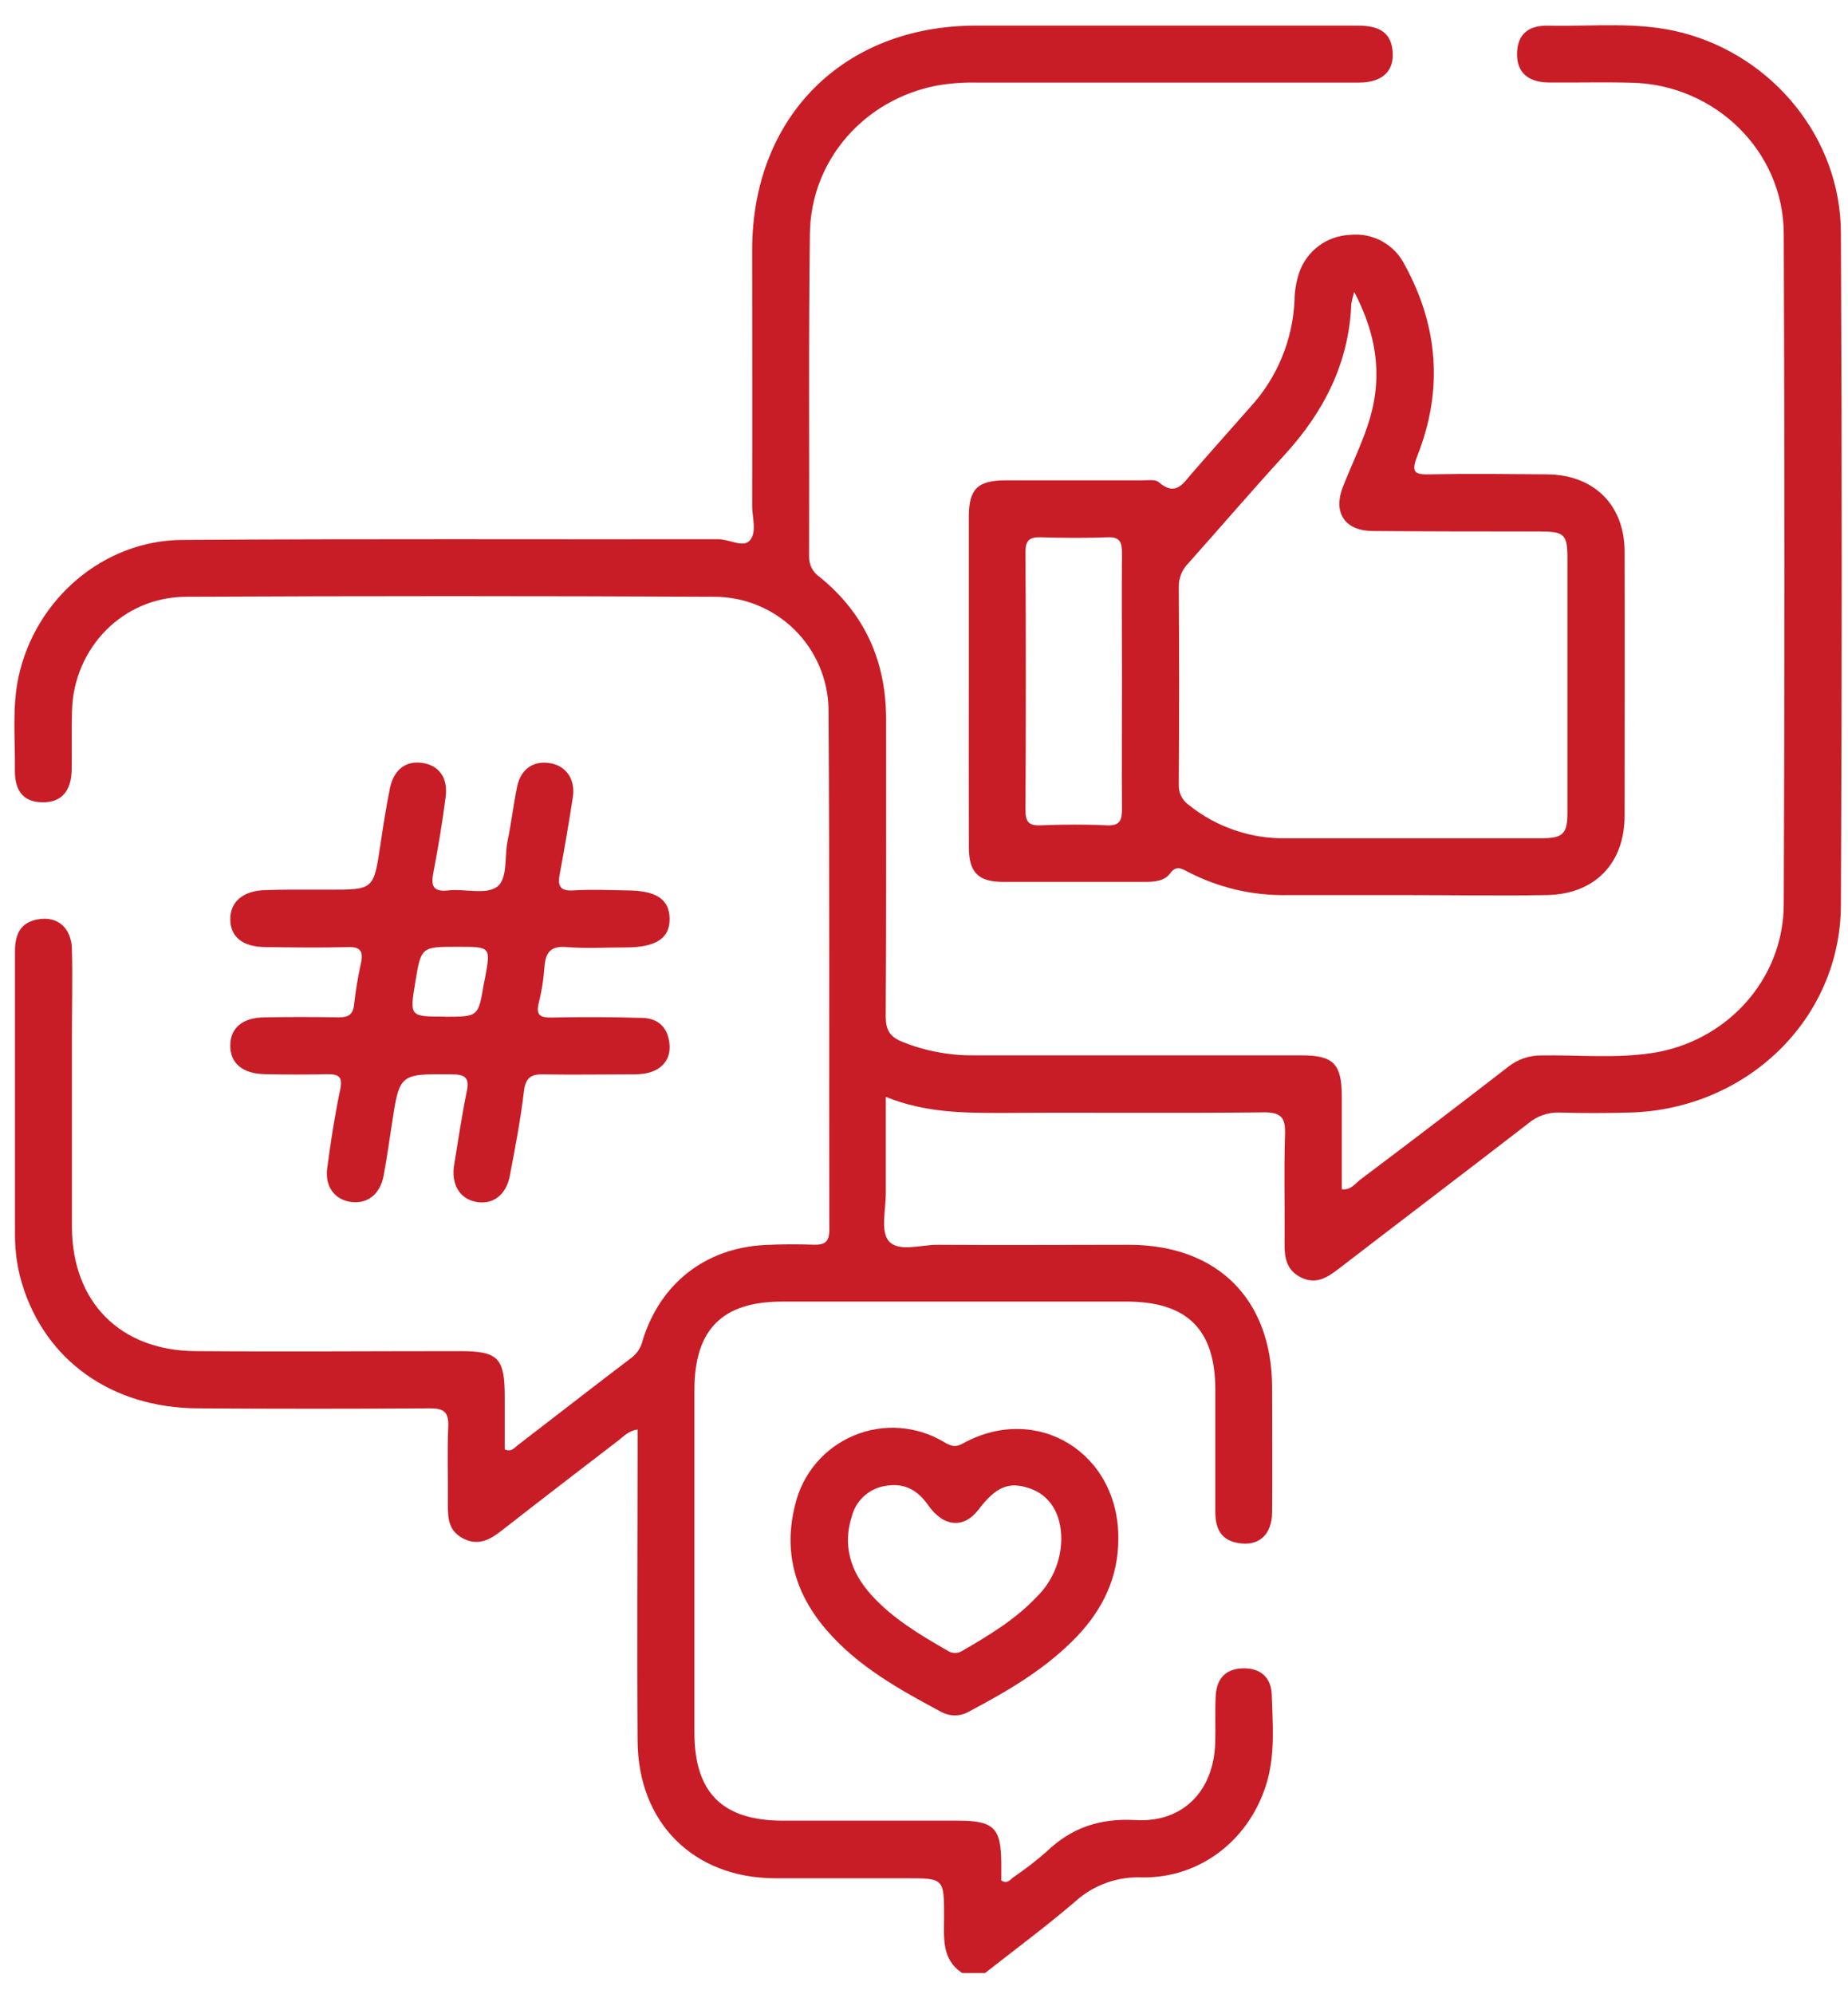 <svg width="38" height="41" viewBox="0 0 38 41" fill="none" xmlns="http://www.w3.org/2000/svg">
<path d="M19.786 40.564C19.358 40.279 19.411 39.84 19.413 39.415C19.413 38.615 19.413 38.615 18.629 38.615C17.73 38.615 16.83 38.615 15.932 38.615C14.26 38.608 13.117 37.473 13.111 35.785C13.097 33.799 13.111 31.823 13.111 29.842V29.389C12.921 29.418 12.828 29.528 12.721 29.61C11.915 30.228 11.109 30.847 10.308 31.473C10.066 31.662 9.825 31.786 9.522 31.628C9.219 31.471 9.209 31.21 9.209 30.926C9.215 30.392 9.194 29.858 9.217 29.324C9.229 29.022 9.118 28.952 8.835 28.954C7.244 28.965 5.654 28.965 4.064 28.954C2.294 28.944 0.93 27.968 0.453 26.391C0.356 26.066 0.307 25.728 0.308 25.389C0.308 23.448 0.308 21.506 0.308 19.563C0.308 19.226 0.406 18.97 0.771 18.902C1.178 18.825 1.469 19.07 1.479 19.518C1.493 20.105 1.479 20.691 1.479 21.278C1.479 22.594 1.479 23.911 1.479 25.227C1.485 26.769 2.471 27.768 4.022 27.778C5.834 27.792 7.646 27.778 9.455 27.778C10.245 27.778 10.379 27.915 10.379 28.719C10.379 29.082 10.379 29.45 10.379 29.797C10.518 29.858 10.575 29.767 10.642 29.715C11.428 29.113 12.209 28.502 12.997 27.905C13.108 27.816 13.185 27.692 13.216 27.554C13.575 26.389 14.5 25.662 15.716 25.597C16.054 25.579 16.394 25.578 16.732 25.59C16.961 25.597 17.054 25.53 17.053 25.284C17.045 21.712 17.062 18.142 17.037 14.57C17.024 13.956 16.771 13.372 16.333 12.941C15.894 12.511 15.305 12.27 14.69 12.269C11.069 12.252 7.447 12.252 3.825 12.269C2.525 12.275 1.515 13.319 1.48 14.617C1.469 15.022 1.48 15.426 1.474 15.829C1.464 16.273 1.259 16.495 0.88 16.494C0.5 16.493 0.3 16.285 0.306 15.823C0.315 15.187 0.245 14.546 0.382 13.913C0.728 12.32 2.119 11.111 3.748 11.1C7.422 11.074 11.098 11.091 14.773 11.086C14.994 11.086 15.273 11.26 15.41 11.119C15.573 10.951 15.466 10.646 15.467 10.402C15.472 8.642 15.467 6.883 15.467 5.124C15.473 2.402 17.347 0.527 20.064 0.527C22.683 0.527 25.302 0.527 27.922 0.527C28.378 0.527 28.592 0.681 28.633 1.025C28.684 1.45 28.436 1.698 27.941 1.698C25.321 1.698 22.701 1.698 20.082 1.698C19.809 1.692 19.535 1.712 19.265 1.759C17.78 2.043 16.675 3.284 16.654 4.796C16.624 7.012 16.645 9.227 16.637 11.443C16.635 11.525 16.654 11.606 16.691 11.679C16.729 11.752 16.784 11.814 16.852 11.86C17.785 12.615 18.223 13.602 18.221 14.796C18.221 16.829 18.226 18.862 18.213 20.895C18.213 21.172 18.294 21.313 18.551 21.418C19.011 21.604 19.502 21.699 19.998 21.697C22.252 21.697 24.507 21.697 26.762 21.697C27.418 21.697 27.589 21.871 27.591 22.533C27.591 23.17 27.591 23.808 27.591 24.451C27.781 24.47 27.866 24.333 27.971 24.252C28.988 23.488 30.002 22.715 31.011 21.934C31.204 21.78 31.444 21.697 31.691 21.699C32.445 21.686 33.203 21.763 33.955 21.652C35.494 21.426 36.671 20.147 36.679 18.598C36.698 13.997 36.698 9.396 36.679 4.797C36.67 3.103 35.265 1.745 33.566 1.701C32.994 1.686 32.417 1.701 31.846 1.696C31.411 1.691 31.186 1.479 31.195 1.096C31.203 0.714 31.417 0.518 31.837 0.528C32.759 0.549 33.685 0.435 34.598 0.674C36.468 1.164 37.846 2.847 37.854 4.78C37.876 9.393 37.876 14.006 37.854 18.62C37.839 20.959 35.913 22.807 33.513 22.873C33.031 22.886 32.549 22.888 32.067 22.873C31.833 22.865 31.605 22.944 31.427 23.095C30.128 24.098 28.82 25.09 27.519 26.091C27.28 26.275 27.044 26.417 26.737 26.255C26.449 26.104 26.411 25.849 26.414 25.558C26.422 24.816 26.399 24.072 26.424 23.33C26.436 22.984 26.353 22.865 25.98 22.869C24.195 22.89 22.409 22.869 20.624 22.881C19.828 22.881 19.035 22.881 18.215 22.551C18.215 23.243 18.215 23.886 18.215 24.529C18.215 24.867 18.104 25.313 18.274 25.513C18.475 25.75 18.936 25.589 19.283 25.592C20.6 25.601 21.916 25.592 23.232 25.592C25.04 25.6 26.151 26.714 26.158 28.517C26.158 29.378 26.166 30.238 26.158 31.098C26.151 31.558 25.88 31.794 25.466 31.724C25.095 31.665 24.99 31.411 24.99 31.072C24.99 30.236 24.99 29.4 24.99 28.569C24.99 27.332 24.411 26.76 23.166 26.759C20.806 26.759 18.447 26.759 16.088 26.759C14.848 26.759 14.279 27.333 14.279 28.581C14.279 30.926 14.279 33.272 14.279 35.618C14.279 36.857 14.857 37.43 16.098 37.431H19.695C20.439 37.431 20.586 37.577 20.589 38.317V38.66C20.711 38.743 20.771 38.644 20.837 38.595C21.073 38.435 21.3 38.261 21.515 38.072C22.032 37.574 22.616 37.378 23.349 37.419C24.328 37.476 24.958 36.816 24.988 35.834C24.998 35.508 24.98 35.181 24.999 34.856C25.021 34.488 25.226 34.302 25.571 34.299C25.915 34.296 26.14 34.482 26.151 34.845C26.17 35.429 26.219 36.019 26.064 36.594C25.736 37.785 24.711 38.617 23.483 38.597C22.979 38.576 22.487 38.753 22.112 39.091C21.513 39.605 20.877 40.075 20.255 40.564H19.786Z" fill="#C81D26"/>
<path d="M19.922 13.988C19.922 12.868 19.922 11.747 19.922 10.627C19.922 10.055 20.099 9.879 20.67 9.876C21.61 9.876 22.55 9.876 23.485 9.876C23.601 9.876 23.755 9.851 23.827 9.913C24.179 10.218 24.333 9.933 24.524 9.714C24.917 9.261 25.318 8.815 25.713 8.365C26.264 7.763 26.584 6.986 26.619 6.171C26.621 5.976 26.655 5.783 26.718 5.598C26.794 5.381 26.934 5.191 27.119 5.054C27.304 4.917 27.526 4.839 27.757 4.829C27.986 4.804 28.218 4.85 28.42 4.961C28.622 5.072 28.785 5.243 28.887 5.45C29.579 6.713 29.674 8.027 29.147 9.365C29.005 9.724 29.092 9.76 29.422 9.752C30.217 9.736 31.012 9.746 31.806 9.752C32.773 9.758 33.403 10.379 33.406 11.336C33.412 13.147 33.406 14.959 33.406 16.769C33.406 17.752 32.793 18.385 31.805 18.402C30.817 18.419 29.82 18.402 28.835 18.402H26.489C25.77 18.419 25.058 18.254 24.42 17.921C24.284 17.847 24.181 17.793 24.061 17.956C23.941 18.119 23.727 18.131 23.526 18.131C22.563 18.131 21.599 18.131 20.634 18.131C20.118 18.131 19.925 17.94 19.923 17.426C19.919 16.281 19.922 15.135 19.922 13.988ZM27.846 6.001C27.822 6.081 27.802 6.163 27.787 6.246C27.738 7.464 27.223 8.47 26.411 9.355C25.742 10.087 25.098 10.838 24.438 11.577C24.375 11.64 24.324 11.715 24.29 11.798C24.256 11.881 24.238 11.97 24.239 12.06C24.248 13.416 24.248 14.772 24.239 16.127C24.235 16.209 24.252 16.292 24.288 16.366C24.325 16.441 24.38 16.505 24.448 16.552C25.012 17.004 25.717 17.246 26.44 17.234C28.187 17.234 29.933 17.234 31.68 17.234C32.147 17.234 32.231 17.146 32.231 16.69C32.231 14.957 32.231 13.223 32.231 11.489C32.231 10.986 32.172 10.928 31.666 10.927C30.517 10.927 29.368 10.927 28.225 10.917C27.647 10.912 27.404 10.535 27.618 9.998C27.781 9.587 27.974 9.187 28.116 8.769C28.433 7.848 28.348 6.953 27.846 6.001ZM23.071 13.976C23.071 13.105 23.064 12.233 23.071 11.364C23.071 11.136 23.021 11.036 22.772 11.046C22.317 11.064 21.861 11.06 21.407 11.046C21.18 11.039 21.086 11.099 21.087 11.348C21.096 13.117 21.096 14.886 21.087 16.654C21.087 16.887 21.147 16.977 21.392 16.968C21.846 16.95 22.303 16.946 22.757 16.968C23.032 16.981 23.071 16.863 23.071 16.628C23.065 15.744 23.071 14.859 23.071 13.975V13.976Z" fill="#C81D26"/>
<path d="M6.418 18.291H6.769C7.686 18.291 7.684 18.291 7.823 17.36C7.881 16.974 7.94 16.588 8.017 16.211C8.099 15.812 8.356 15.627 8.705 15.689C9.031 15.743 9.214 15.996 9.164 16.384C9.097 16.901 9.012 17.415 8.914 17.925C8.863 18.194 8.883 18.343 9.218 18.306C9.553 18.268 9.968 18.398 10.208 18.24C10.449 18.082 10.369 17.613 10.437 17.29C10.514 16.921 10.557 16.545 10.633 16.175C10.708 15.806 10.974 15.633 11.311 15.69C11.647 15.746 11.833 16.029 11.78 16.384C11.699 16.911 11.609 17.437 11.511 17.962C11.466 18.199 11.499 18.323 11.787 18.306C12.151 18.283 12.518 18.299 12.881 18.306C13.489 18.306 13.762 18.483 13.769 18.884C13.776 19.284 13.499 19.478 12.866 19.478C12.463 19.478 12.056 19.504 11.655 19.471C11.327 19.442 11.22 19.575 11.196 19.874C11.179 20.121 11.141 20.365 11.082 20.605C11.015 20.859 11.092 20.925 11.341 20.919C11.968 20.908 12.595 20.908 13.215 20.927C13.546 20.938 13.738 21.136 13.767 21.471C13.796 21.807 13.58 22.027 13.232 22.075C13.128 22.087 13.023 22.091 12.918 22.088C12.345 22.088 11.769 22.099 11.199 22.088C10.932 22.079 10.807 22.141 10.773 22.439C10.705 23.02 10.592 23.595 10.484 24.171C10.409 24.576 10.12 24.783 9.767 24.705C9.443 24.633 9.273 24.336 9.339 23.944C9.422 23.444 9.495 22.94 9.597 22.444C9.657 22.16 9.569 22.089 9.29 22.087C8.213 22.078 8.215 22.069 8.055 23.131C8.004 23.479 7.951 23.826 7.887 24.176C7.815 24.561 7.543 24.764 7.198 24.708C6.879 24.657 6.676 24.387 6.729 24.014C6.8 23.472 6.884 22.931 6.996 22.397C7.051 22.132 6.964 22.084 6.729 22.084C6.3 22.095 5.869 22.093 5.44 22.084C4.981 22.074 4.725 21.85 4.735 21.481C4.744 21.128 4.991 20.922 5.434 20.916C5.942 20.907 6.45 20.906 6.958 20.916C7.167 20.916 7.264 20.86 7.283 20.637C7.315 20.352 7.362 20.07 7.425 19.79C7.474 19.554 7.407 19.462 7.151 19.471C6.591 19.487 6.031 19.478 5.471 19.471C4.998 19.471 4.74 19.269 4.735 18.905C4.73 18.542 4.997 18.305 5.478 18.299C5.792 18.288 6.104 18.291 6.418 18.291ZM9.152 20.903C9.836 20.903 9.835 20.903 9.948 20.23C9.954 20.193 9.966 20.154 9.972 20.116C10.093 19.465 10.093 19.465 9.416 19.465C8.659 19.465 8.659 19.465 8.539 20.197C8.423 20.901 8.423 20.901 9.152 20.901V20.903Z" fill="#C81D26"/>
<path d="M22.996 31.636C22.996 32.419 22.683 33.075 22.154 33.634C21.517 34.304 20.73 34.762 19.923 35.189C19.837 35.239 19.741 35.265 19.643 35.267C19.544 35.268 19.447 35.244 19.36 35.198C18.497 34.736 17.641 34.264 16.991 33.507C16.341 32.751 16.104 31.893 16.353 30.927C16.429 30.612 16.578 30.32 16.788 30.074C16.998 29.828 17.264 29.635 17.563 29.511C17.862 29.386 18.186 29.334 18.508 29.359C18.831 29.384 19.143 29.484 19.42 29.652C19.554 29.729 19.64 29.765 19.798 29.677C21.325 28.833 23.009 29.868 22.996 31.636ZM21.823 31.642C21.823 31.12 21.59 30.74 21.169 30.598C20.748 30.455 20.482 30.562 20.124 31.032C19.821 31.432 19.4 31.4 19.079 30.936C18.87 30.641 18.611 30.492 18.251 30.542C18.081 30.56 17.921 30.628 17.79 30.738C17.66 30.848 17.566 30.994 17.52 31.159C17.318 31.776 17.492 32.316 17.91 32.783C18.351 33.275 18.914 33.606 19.477 33.932C19.525 33.965 19.581 33.983 19.639 33.983C19.697 33.983 19.753 33.965 19.8 33.932C20.34 33.619 20.877 33.295 21.312 32.836C21.472 32.681 21.599 32.495 21.687 32.29C21.774 32.085 21.821 31.865 21.823 31.642Z" fill="#C81D26"/>
</svg>
